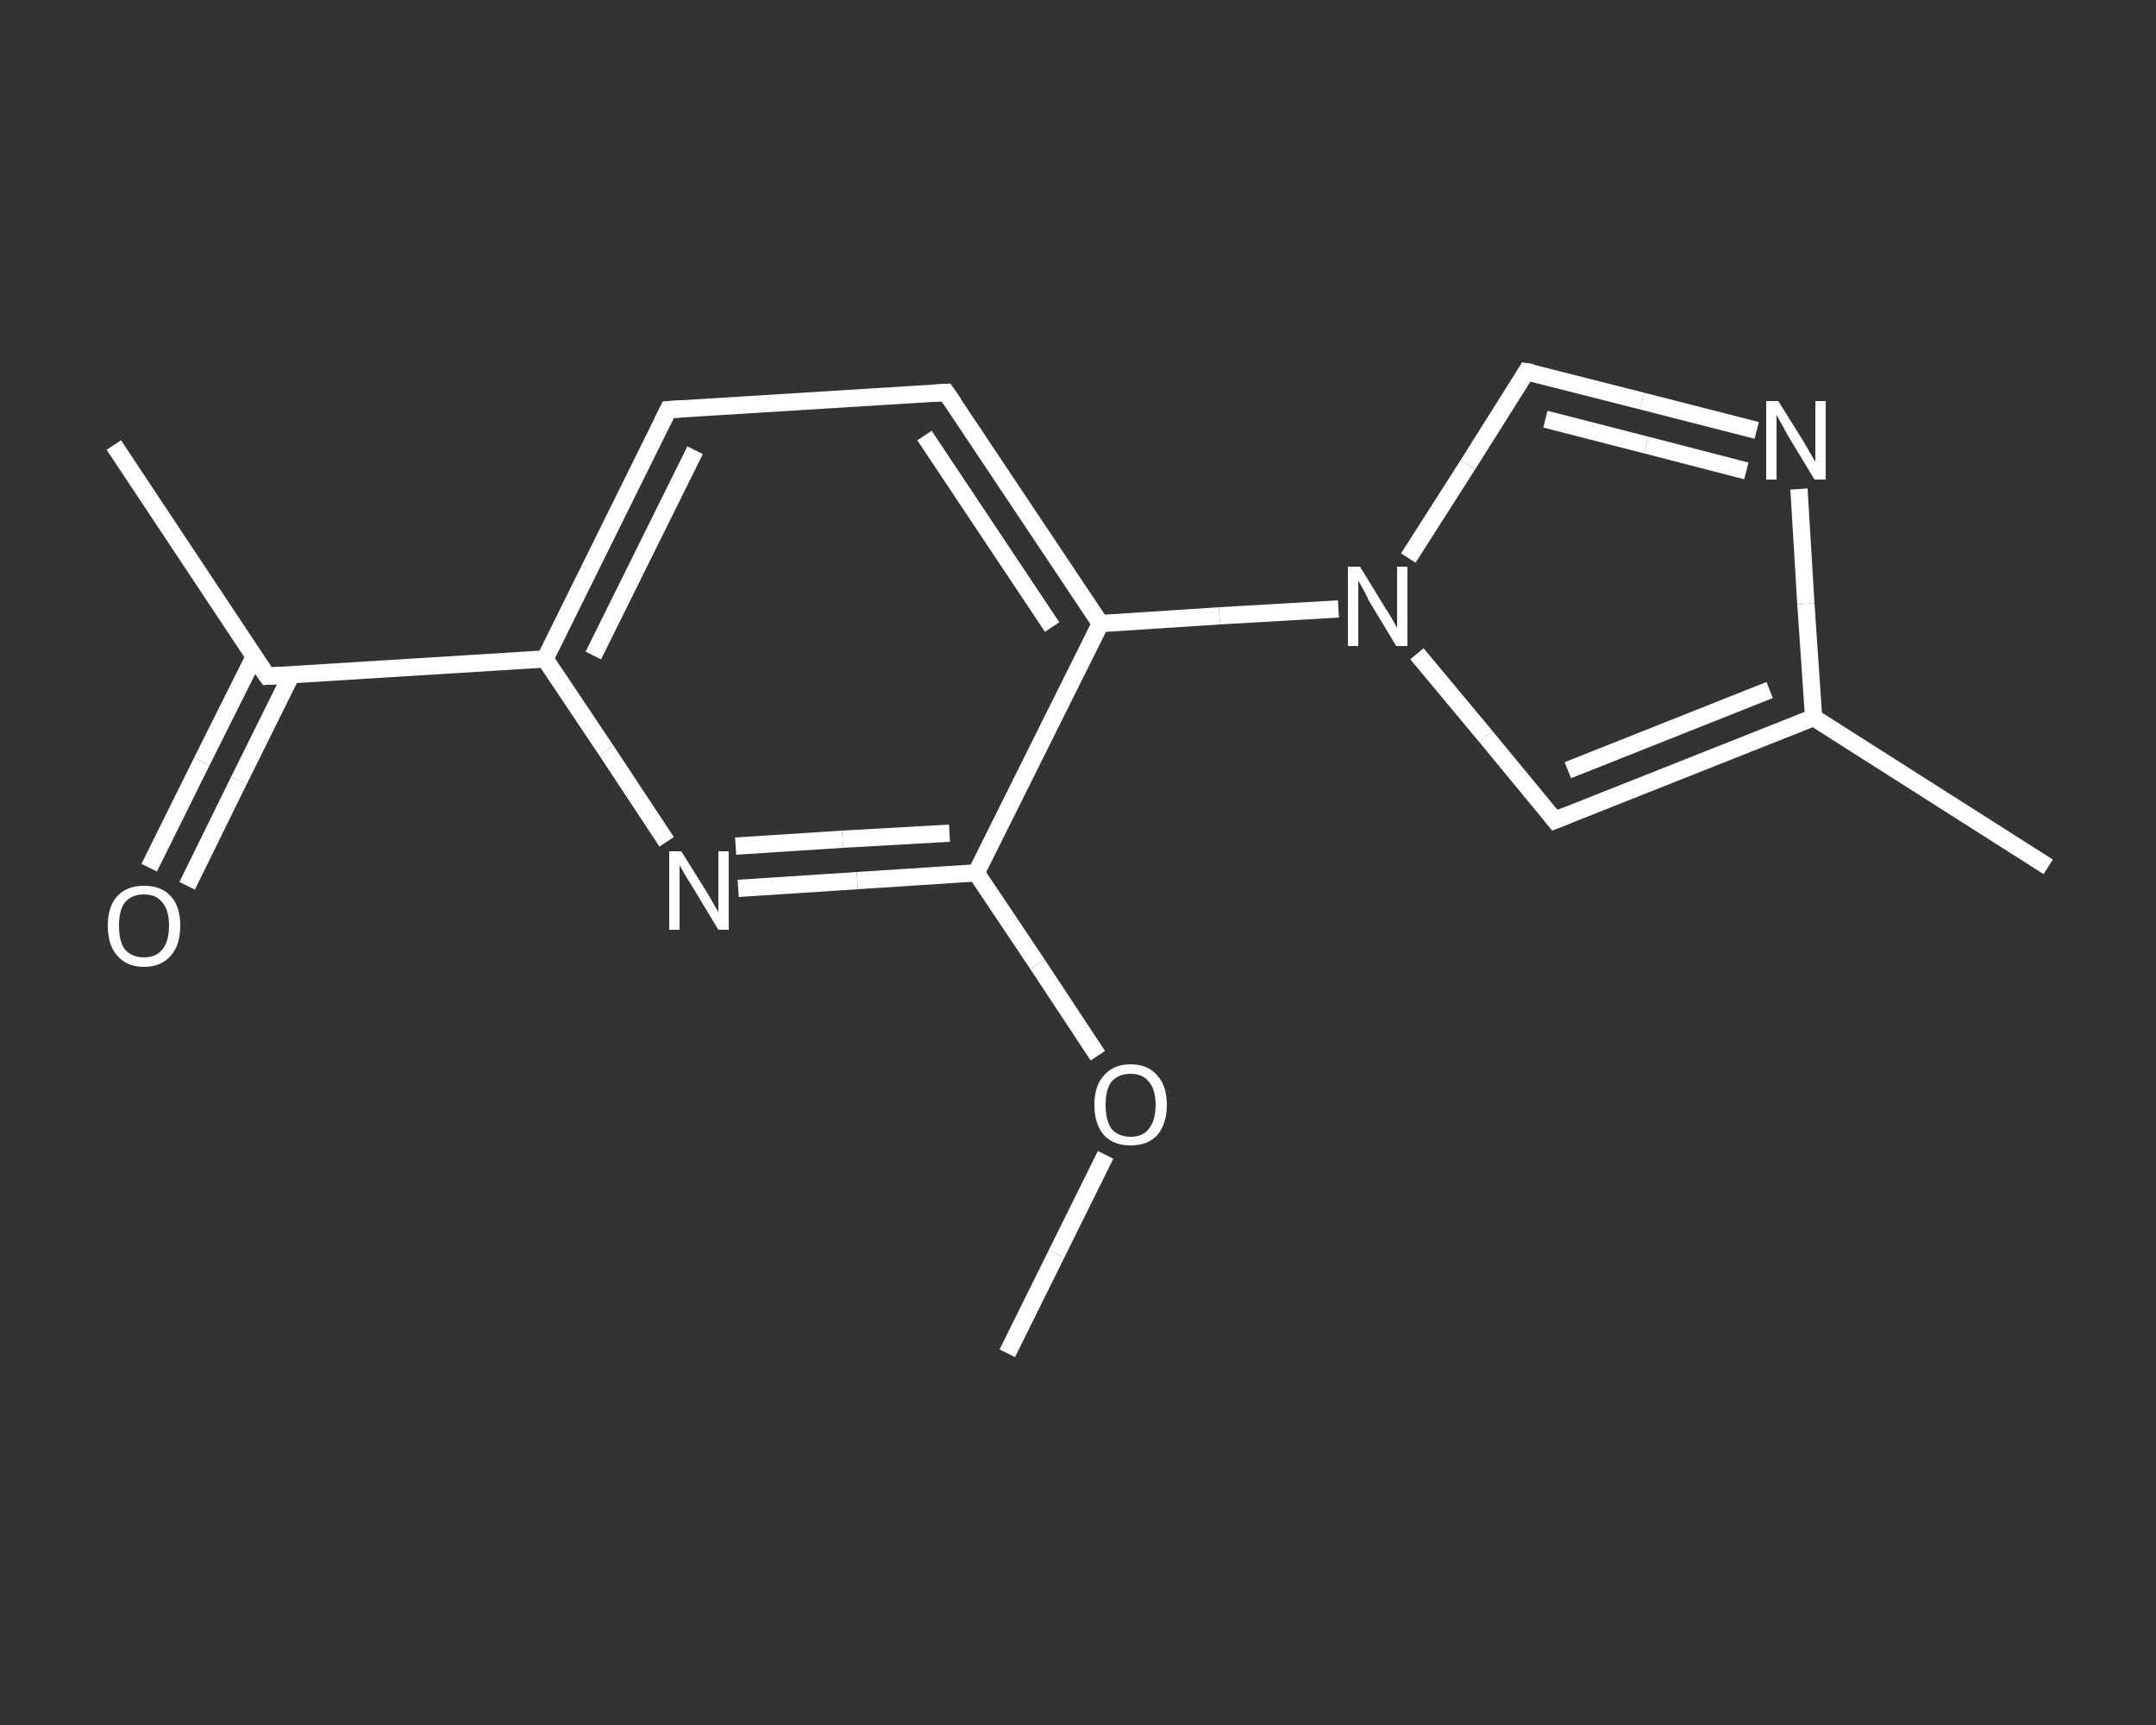 <?xml version='1.0' encoding='iso-8859-1'?>
<svg version='1.1' baseProfile='full'
              xmlns='http://www.w3.org/2000/svg'
                      xmlns:rdkit='http://www.rdkit.org/xml'
                      xmlns:xlink='http://www.w3.org/1999/xlink'
                  xml:space='preserve'
width='250px' height='200px' viewBox='0 0 250 200'>
<rect x="0" y="0" width="250" height="200" fill="#333333" stroke="none"/>
<!-- END OF HEADER -->
<rect style='opacity:1.0;fill:transparent;stroke:none' width='250.0' height='200.0' x='0.0' y='0.0'> </rect>
<path class='bond-0 atom-0 atom-1' d='M 116.8,156.9 L 122.5,145.4' style='fill:none;fill-rule:evenodd;stroke:#FFFFFF;stroke-width:2.0px;stroke-linecap:butt;stroke-linejoin:miter;stroke-opacity:1' />
<path class='bond-0 atom-0 atom-1' d='M 122.5,145.4 L 128.2,133.9' style='fill:none;fill-rule:evenodd;stroke:#FFFFFF;stroke-width:2.0px;stroke-linecap:butt;stroke-linejoin:miter;stroke-opacity:1' />
<path class='bond-1 atom-1 atom-2' d='M 127.3,122.4 L 120.3,111.8' style='fill:none;fill-rule:evenodd;stroke:#FFFFFF;stroke-width:2.0px;stroke-linecap:butt;stroke-linejoin:miter;stroke-opacity:1' />
<path class='bond-1 atom-1 atom-2' d='M 120.3,111.8 L 113.2,101.2' style='fill:none;fill-rule:evenodd;stroke:#FFFFFF;stroke-width:2.0px;stroke-linecap:butt;stroke-linejoin:miter;stroke-opacity:1' />
<path class='bond-2 atom-2 atom-3' d='M 113.2,101.2 L 99.4,102.1' style='fill:none;fill-rule:evenodd;stroke:#FFFFFF;stroke-width:2.0px;stroke-linecap:butt;stroke-linejoin:miter;stroke-opacity:1' />
<path class='bond-2 atom-2 atom-3' d='M 99.4,102.1 L 85.6,103.0' style='fill:none;fill-rule:evenodd;stroke:#FFFFFF;stroke-width:2.0px;stroke-linecap:butt;stroke-linejoin:miter;stroke-opacity:1' />
<path class='bond-2 atom-2 atom-3' d='M 110.1,96.6 L 97.7,97.3' style='fill:none;fill-rule:evenodd;stroke:#FFFFFF;stroke-width:2.0px;stroke-linecap:butt;stroke-linejoin:miter;stroke-opacity:1' />
<path class='bond-2 atom-2 atom-3' d='M 97.7,97.3 L 85.3,98.1' style='fill:none;fill-rule:evenodd;stroke:#FFFFFF;stroke-width:2.0px;stroke-linecap:butt;stroke-linejoin:miter;stroke-opacity:1' />
<path class='bond-3 atom-3 atom-4' d='M 77.3,97.6 L 70.3,87.0' style='fill:none;fill-rule:evenodd;stroke:#FFFFFF;stroke-width:2.0px;stroke-linecap:butt;stroke-linejoin:miter;stroke-opacity:1' />
<path class='bond-3 atom-3 atom-4' d='M 70.3,87.0 L 63.2,76.4' style='fill:none;fill-rule:evenodd;stroke:#FFFFFF;stroke-width:2.0px;stroke-linecap:butt;stroke-linejoin:miter;stroke-opacity:1' />
<path class='bond-4 atom-4 atom-5' d='M 63.2,76.4 L 31.0,78.4' style='fill:none;fill-rule:evenodd;stroke:#FFFFFF;stroke-width:2.0px;stroke-linecap:butt;stroke-linejoin:miter;stroke-opacity:1' />
<path class='bond-5 atom-5 atom-6' d='M 31.0,78.4 L 13.2,51.6' style='fill:none;fill-rule:evenodd;stroke:#FFFFFF;stroke-width:2.0px;stroke-linecap:butt;stroke-linejoin:miter;stroke-opacity:1' />
<path class='bond-6 atom-5 atom-7' d='M 29.5,76.1 L 23.4,88.3' style='fill:none;fill-rule:evenodd;stroke:#FFFFFF;stroke-width:2.0px;stroke-linecap:butt;stroke-linejoin:miter;stroke-opacity:1' />
<path class='bond-6 atom-5 atom-7' d='M 23.4,88.3 L 17.3,100.6' style='fill:none;fill-rule:evenodd;stroke:#FFFFFF;stroke-width:2.0px;stroke-linecap:butt;stroke-linejoin:miter;stroke-opacity:1' />
<path class='bond-6 atom-5 atom-7' d='M 33.8,78.2 L 27.7,90.5' style='fill:none;fill-rule:evenodd;stroke:#FFFFFF;stroke-width:2.0px;stroke-linecap:butt;stroke-linejoin:miter;stroke-opacity:1' />
<path class='bond-6 atom-5 atom-7' d='M 27.7,90.5 L 21.7,102.7' style='fill:none;fill-rule:evenodd;stroke:#FFFFFF;stroke-width:2.0px;stroke-linecap:butt;stroke-linejoin:miter;stroke-opacity:1' />
<path class='bond-7 atom-4 atom-8' d='M 63.2,76.4 L 77.5,47.5' style='fill:none;fill-rule:evenodd;stroke:#FFFFFF;stroke-width:2.0px;stroke-linecap:butt;stroke-linejoin:miter;stroke-opacity:1' />
<path class='bond-7 atom-4 atom-8' d='M 68.8,76.0 L 80.6,52.2' style='fill:none;fill-rule:evenodd;stroke:#FFFFFF;stroke-width:2.0px;stroke-linecap:butt;stroke-linejoin:miter;stroke-opacity:1' />
<path class='bond-8 atom-8 atom-9' d='M 77.5,47.5 L 109.7,45.5' style='fill:none;fill-rule:evenodd;stroke:#FFFFFF;stroke-width:2.0px;stroke-linecap:butt;stroke-linejoin:miter;stroke-opacity:1' />
<path class='bond-9 atom-9 atom-10' d='M 109.7,45.5 L 127.6,72.3' style='fill:none;fill-rule:evenodd;stroke:#FFFFFF;stroke-width:2.0px;stroke-linecap:butt;stroke-linejoin:miter;stroke-opacity:1' />
<path class='bond-9 atom-9 atom-10' d='M 107.2,50.5 L 122.0,72.7' style='fill:none;fill-rule:evenodd;stroke:#FFFFFF;stroke-width:2.0px;stroke-linecap:butt;stroke-linejoin:miter;stroke-opacity:1' />
<path class='bond-10 atom-10 atom-11' d='M 127.6,72.3 L 141.4,71.4' style='fill:none;fill-rule:evenodd;stroke:#FFFFFF;stroke-width:2.0px;stroke-linecap:butt;stroke-linejoin:miter;stroke-opacity:1' />
<path class='bond-10 atom-10 atom-11' d='M 141.4,71.4 L 155.2,70.6' style='fill:none;fill-rule:evenodd;stroke:#FFFFFF;stroke-width:2.0px;stroke-linecap:butt;stroke-linejoin:miter;stroke-opacity:1' />
<path class='bond-11 atom-11 atom-12' d='M 163.3,64.7 L 170.2,53.9' style='fill:none;fill-rule:evenodd;stroke:#FFFFFF;stroke-width:2.0px;stroke-linecap:butt;stroke-linejoin:miter;stroke-opacity:1' />
<path class='bond-11 atom-11 atom-12' d='M 170.2,53.9 L 177.0,43.1' style='fill:none;fill-rule:evenodd;stroke:#FFFFFF;stroke-width:2.0px;stroke-linecap:butt;stroke-linejoin:miter;stroke-opacity:1' />
<path class='bond-12 atom-12 atom-13' d='M 177.0,43.1 L 190.4,46.5' style='fill:none;fill-rule:evenodd;stroke:#FFFFFF;stroke-width:2.0px;stroke-linecap:butt;stroke-linejoin:miter;stroke-opacity:1' />
<path class='bond-12 atom-12 atom-13' d='M 190.4,46.5 L 203.7,49.9' style='fill:none;fill-rule:evenodd;stroke:#FFFFFF;stroke-width:2.0px;stroke-linecap:butt;stroke-linejoin:miter;stroke-opacity:1' />
<path class='bond-12 atom-12 atom-13' d='M 179.2,48.6 L 190.9,51.6' style='fill:none;fill-rule:evenodd;stroke:#FFFFFF;stroke-width:2.0px;stroke-linecap:butt;stroke-linejoin:miter;stroke-opacity:1' />
<path class='bond-12 atom-12 atom-13' d='M 190.9,51.6 L 202.5,54.6' style='fill:none;fill-rule:evenodd;stroke:#FFFFFF;stroke-width:2.0px;stroke-linecap:butt;stroke-linejoin:miter;stroke-opacity:1' />
<path class='bond-13 atom-13 atom-14' d='M 208.6,56.7 L 209.4,70.0' style='fill:none;fill-rule:evenodd;stroke:#FFFFFF;stroke-width:2.0px;stroke-linecap:butt;stroke-linejoin:miter;stroke-opacity:1' />
<path class='bond-13 atom-13 atom-14' d='M 209.4,70.0 L 210.3,83.2' style='fill:none;fill-rule:evenodd;stroke:#FFFFFF;stroke-width:2.0px;stroke-linecap:butt;stroke-linejoin:miter;stroke-opacity:1' />
<path class='bond-14 atom-14 atom-15' d='M 210.3,83.2 L 237.5,100.5' style='fill:none;fill-rule:evenodd;stroke:#FFFFFF;stroke-width:2.0px;stroke-linecap:butt;stroke-linejoin:miter;stroke-opacity:1' />
<path class='bond-15 atom-14 atom-16' d='M 210.3,83.2 L 180.3,95.1' style='fill:none;fill-rule:evenodd;stroke:#FFFFFF;stroke-width:2.0px;stroke-linecap:butt;stroke-linejoin:miter;stroke-opacity:1' />
<path class='bond-15 atom-14 atom-16' d='M 205.2,80.0 L 181.8,89.3' style='fill:none;fill-rule:evenodd;stroke:#FFFFFF;stroke-width:2.0px;stroke-linecap:butt;stroke-linejoin:miter;stroke-opacity:1' />
<path class='bond-16 atom-10 atom-2' d='M 127.6,72.3 L 113.2,101.2' style='fill:none;fill-rule:evenodd;stroke:#FFFFFF;stroke-width:2.0px;stroke-linecap:butt;stroke-linejoin:miter;stroke-opacity:1' />
<path class='bond-17 atom-16 atom-11' d='M 180.3,95.1 L 172.3,85.4' style='fill:none;fill-rule:evenodd;stroke:#FFFFFF;stroke-width:2.0px;stroke-linecap:butt;stroke-linejoin:miter;stroke-opacity:1' />
<path class='bond-17 atom-16 atom-11' d='M 172.3,85.4 L 164.3,75.8' style='fill:none;fill-rule:evenodd;stroke:#FFFFFF;stroke-width:2.0px;stroke-linecap:butt;stroke-linejoin:miter;stroke-opacity:1' />
<path d='M 32.6,78.3 L 31.0,78.4 L 30.1,77.1' style='fill:none;stroke:#FFFFFF;stroke-width:2.0px;stroke-linecap:butt;stroke-linejoin:miter;stroke-opacity:1;' />
<path d='M 76.8,48.9 L 77.5,47.5 L 79.1,47.4' style='fill:none;stroke:#FFFFFF;stroke-width:2.0px;stroke-linecap:butt;stroke-linejoin:miter;stroke-opacity:1;' />
<path d='M 108.1,45.6 L 109.7,45.5 L 110.6,46.8' style='fill:none;stroke:#FFFFFF;stroke-width:2.0px;stroke-linecap:butt;stroke-linejoin:miter;stroke-opacity:1;' />
<path d='M 176.7,43.6 L 177.0,43.1 L 177.7,43.2' style='fill:none;stroke:#FFFFFF;stroke-width:2.0px;stroke-linecap:butt;stroke-linejoin:miter;stroke-opacity:1;' />
<path d='M 181.8,94.5 L 180.3,95.1 L 179.9,94.6' style='fill:none;stroke:#FFFFFF;stroke-width:2.0px;stroke-linecap:butt;stroke-linejoin:miter;stroke-opacity:1;' />
<path class='atom-1' d='M 126.9 128.1
Q 126.9 125.9, 128.0 124.7
Q 129.1 123.4, 131.1 123.4
Q 133.1 123.4, 134.2 124.7
Q 135.3 125.9, 135.3 128.1
Q 135.3 130.3, 134.2 131.6
Q 133.1 132.8, 131.1 132.8
Q 129.1 132.8, 128.0 131.6
Q 126.9 130.3, 126.9 128.1
M 131.1 131.8
Q 132.5 131.8, 133.2 130.9
Q 134.0 129.9, 134.0 128.1
Q 134.0 126.3, 133.2 125.4
Q 132.5 124.5, 131.1 124.5
Q 129.7 124.5, 128.9 125.4
Q 128.2 126.3, 128.2 128.1
Q 128.2 129.9, 128.9 130.9
Q 129.7 131.8, 131.1 131.8
' fill='#FFFFFF'/>
<path class='atom-3' d='M 79.0 98.7
L 82.0 103.5
Q 82.3 104.0, 82.8 104.9
Q 83.3 105.7, 83.3 105.8
L 83.3 98.7
L 84.5 98.7
L 84.5 107.8
L 83.3 107.8
L 80.1 102.5
Q 79.7 101.9, 79.3 101.2
Q 78.9 100.5, 78.8 100.3
L 78.8 107.8
L 77.6 107.8
L 77.6 98.7
L 79.0 98.7
' fill='#FFFFFF'/>
<path class='atom-7' d='M 12.5 107.3
Q 12.5 105.1, 13.6 103.9
Q 14.7 102.7, 16.7 102.7
Q 18.7 102.7, 19.8 103.9
Q 20.9 105.1, 20.9 107.3
Q 20.9 109.6, 19.8 110.8
Q 18.7 112.1, 16.7 112.1
Q 14.7 112.1, 13.6 110.8
Q 12.5 109.6, 12.5 107.3
M 16.7 111.0
Q 18.1 111.0, 18.8 110.1
Q 19.6 109.2, 19.6 107.3
Q 19.6 105.5, 18.8 104.6
Q 18.1 103.7, 16.7 103.7
Q 15.3 103.7, 14.5 104.6
Q 13.8 105.5, 13.8 107.3
Q 13.8 109.2, 14.5 110.1
Q 15.3 111.0, 16.7 111.0
' fill='#FFFFFF'/>
<path class='atom-11' d='M 157.7 65.7
L 160.7 70.6
Q 161.0 71.0, 161.5 71.9
Q 162.0 72.8, 162.0 72.8
L 162.0 65.7
L 163.2 65.7
L 163.2 74.9
L 161.9 74.9
L 158.7 69.6
Q 158.4 68.9, 158.0 68.2
Q 157.6 67.5, 157.5 67.3
L 157.5 74.9
L 156.3 74.9
L 156.3 65.7
L 157.7 65.7
' fill='#FFFFFF'/>
<path class='atom-13' d='M 206.2 46.5
L 209.2 51.3
Q 209.5 51.8, 210.0 52.7
Q 210.5 53.5, 210.5 53.6
L 210.5 46.5
L 211.7 46.5
L 211.7 55.6
L 210.4 55.6
L 207.2 50.3
Q 206.9 49.7, 206.5 49.0
Q 206.1 48.3, 206.0 48.1
L 206.0 55.6
L 204.8 55.6
L 204.8 46.5
L 206.2 46.5
' fill='#FFFFFF'/>
</svg>
